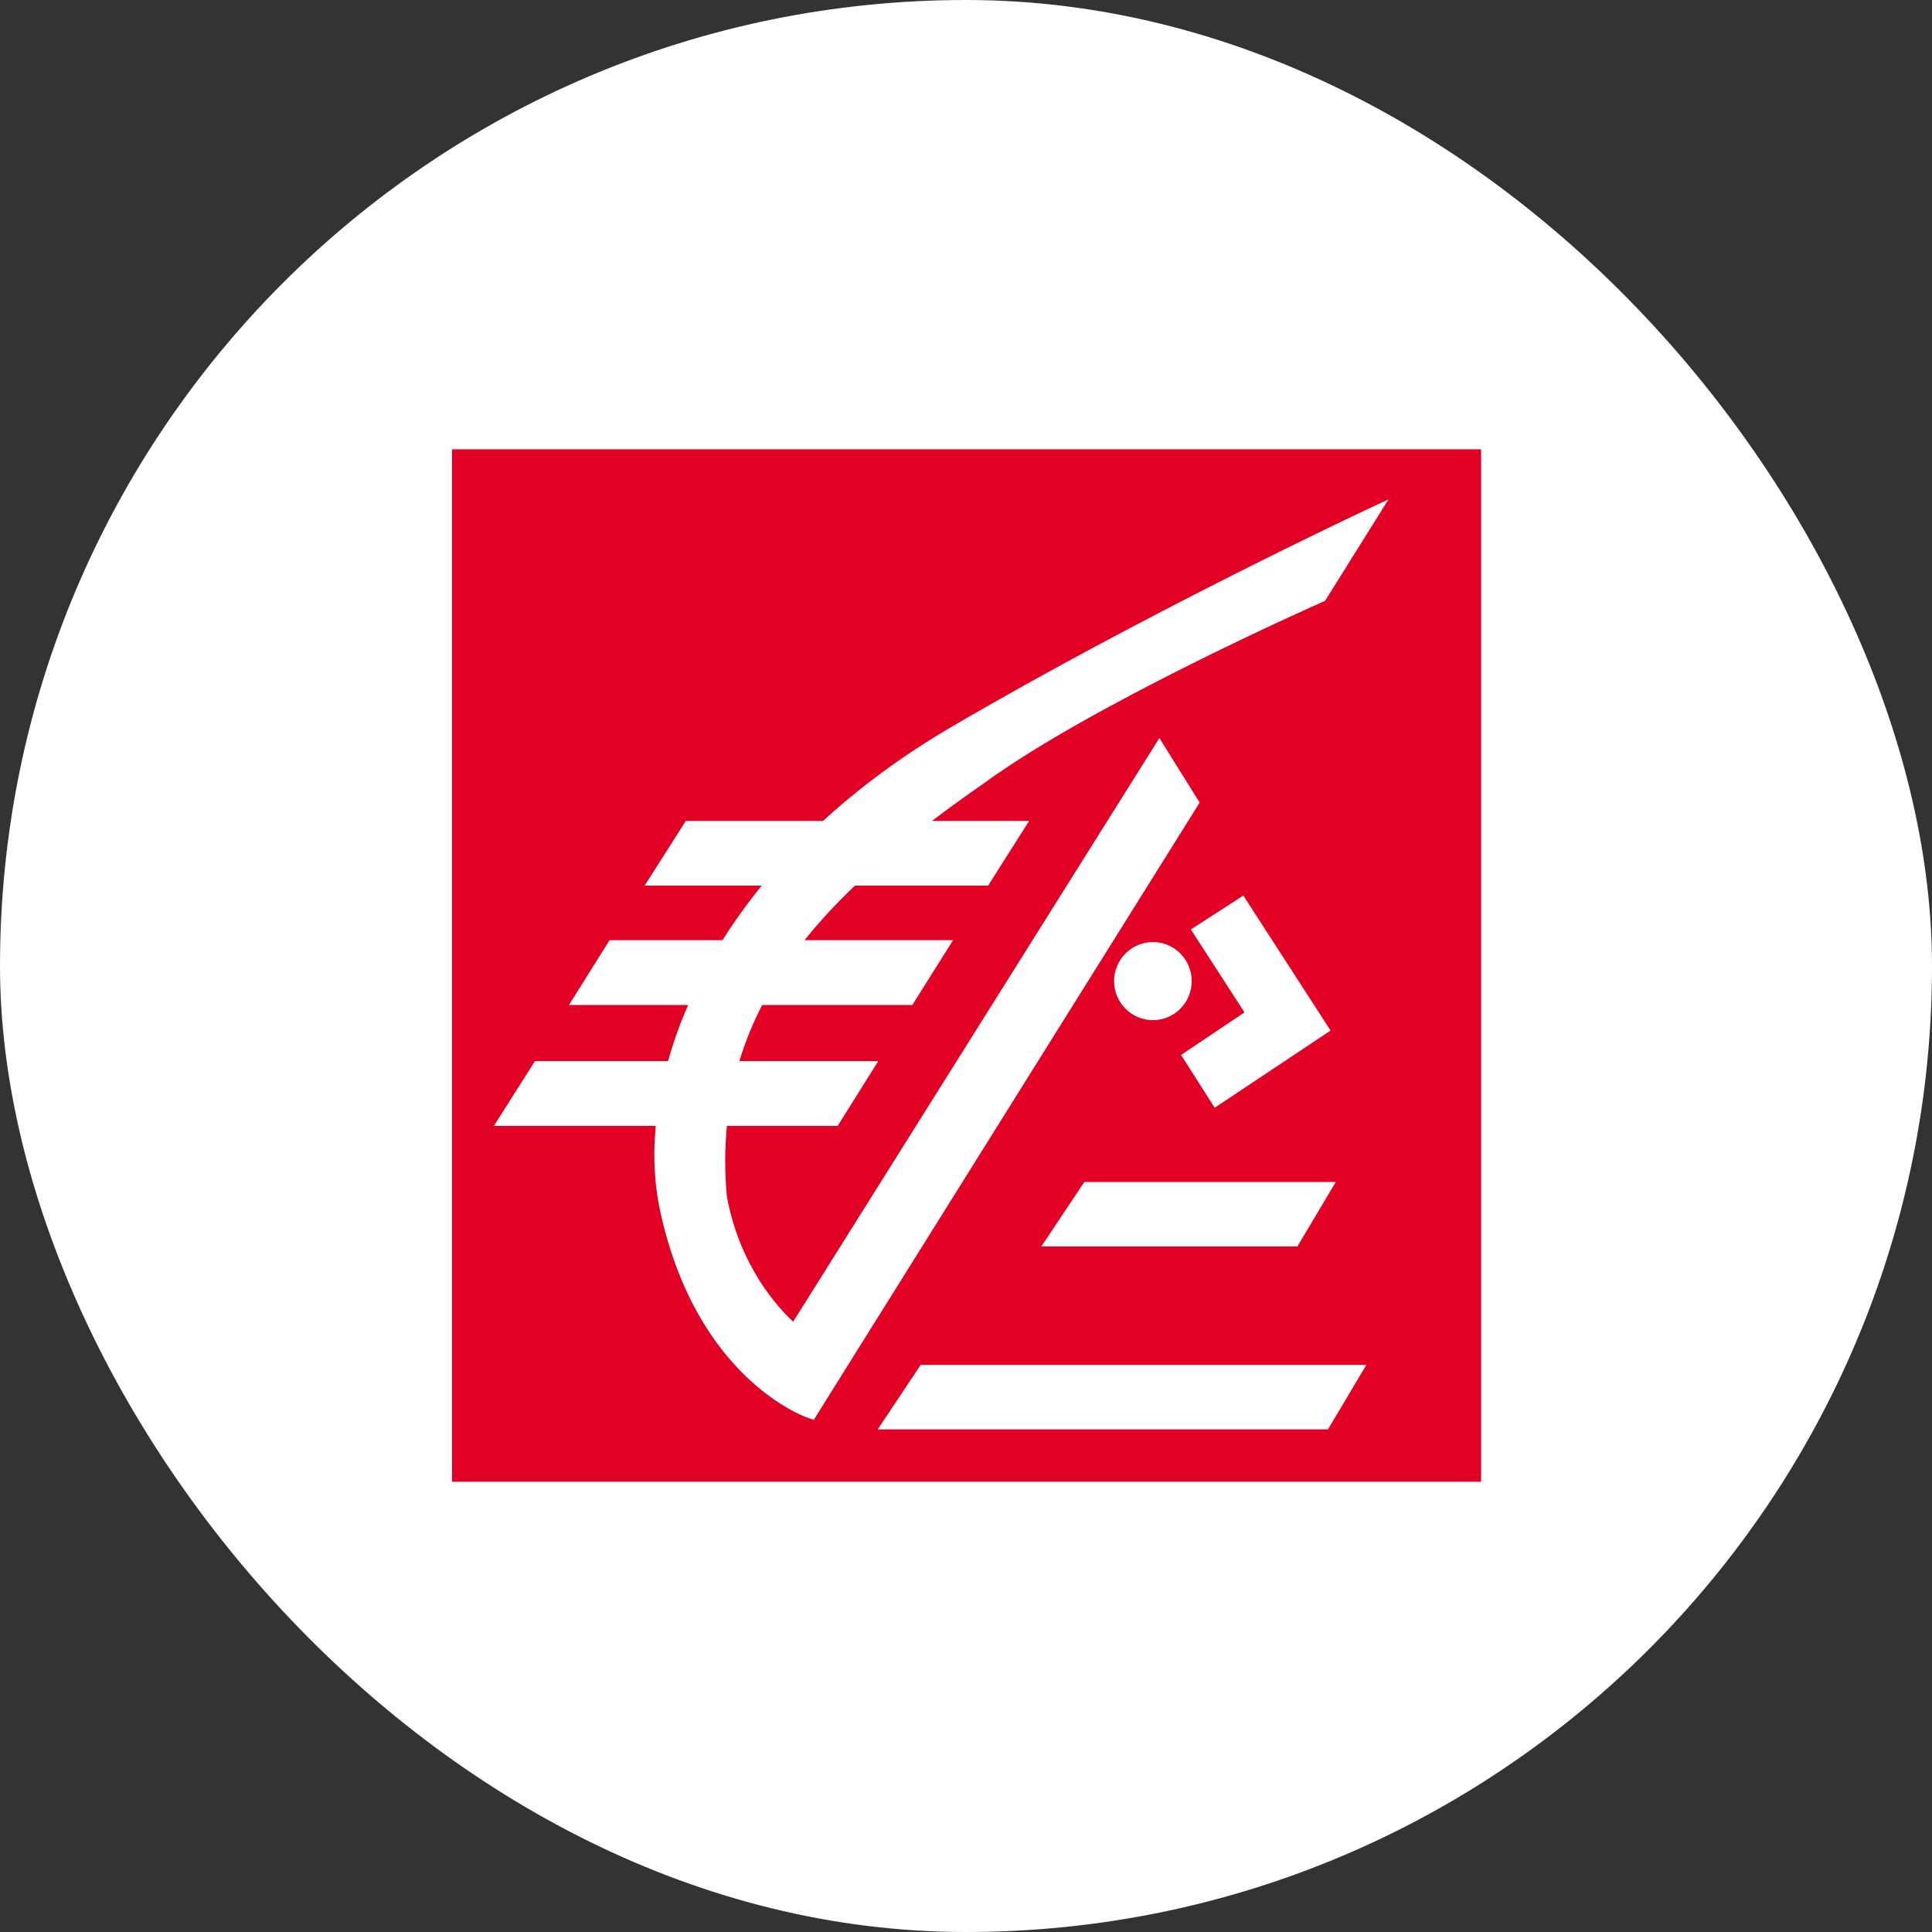 <svg xmlns="http://www.w3.org/2000/svg" width="86" height="86" viewBox="0 0 86 86" fill="none"><rect x="0" y="0" width="86" height="86" fill="#333333" stroke="none"/><rect width="86" height="86" rx="43" fill="white"></rect><g clip-path="url(#clip0_453_1470)"><path d="M65.929 20H20.123V65.959H65.929V20Z" fill="#E20025"></path><path d="M46.353 55.484H57.752L59.46 52.614H59.258H48.269L46.353 55.484Z" fill="white"></path><path d="M55.397 45.066C55.219 45.185 52.573 46.959 52.573 46.959L54.07 49.309L59.229 45.874L55.346 39.866L55.249 39.927L55.038 40.064L53.009 41.373C53.009 41.373 55.278 44.883 55.397 45.066Z" fill="white"></path><path d="M51.608 32.853C51.608 32.853 35.454 58.599 35.307 58.833C34.655 58.231 32.921 56.376 32.354 53.241C32.307 52.721 32.282 52.189 32.282 51.665C32.282 51.135 32.309 50.621 32.356 50.118H37.288L39.095 47.233H38.887H32.913C33.175 46.364 33.517 45.534 33.928 44.735H40.611L42.425 41.851H42.216H35.812C36.478 41.017 37.228 40.211 38.055 39.423H43.984L45.811 36.541H45.602H41.487C42.21 35.992 42.965 35.445 43.754 34.898C48.575 31.362 58.458 26.979 58.875 26.794C58.88 26.792 58.982 26.747 58.982 26.747L61.808 22.229L61.454 22.393L60.675 22.759C60.274 22.947 50.831 27.394 42.365 32.349C40.14 33.651 38.245 35.068 36.639 36.541H30.529L28.694 39.423H33.907C33.251 40.229 32.672 41.041 32.162 41.851H27.136L25.327 44.735H30.631C30.261 45.584 29.965 46.419 29.736 47.233H23.814L21.984 50.118H29.191C29.15 50.557 29.127 50.989 29.127 51.401C29.127 52.294 29.222 53.172 29.409 54.011C31.037 61.327 35.747 63.038 35.947 63.107L36.223 63.203L53.402 35.725L51.608 32.853Z" fill="white"></path><path d="M40.985 60.754L39.07 63.626H59.114L60.822 60.754H60.619H40.985Z" fill="white"></path><path d="M51.321 41.934C50.367 41.934 49.592 42.714 49.592 43.673C49.592 44.631 50.367 45.411 51.321 45.411C52.273 45.411 53.048 44.631 53.048 43.673C53.048 42.714 52.273 41.934 51.321 41.934Z" fill="white"></path></g><defs><clipPath id="clip0_453_1470"><rect width="46" height="46" fill="white" transform="translate(20 20)"></rect></clipPath></defs></svg>